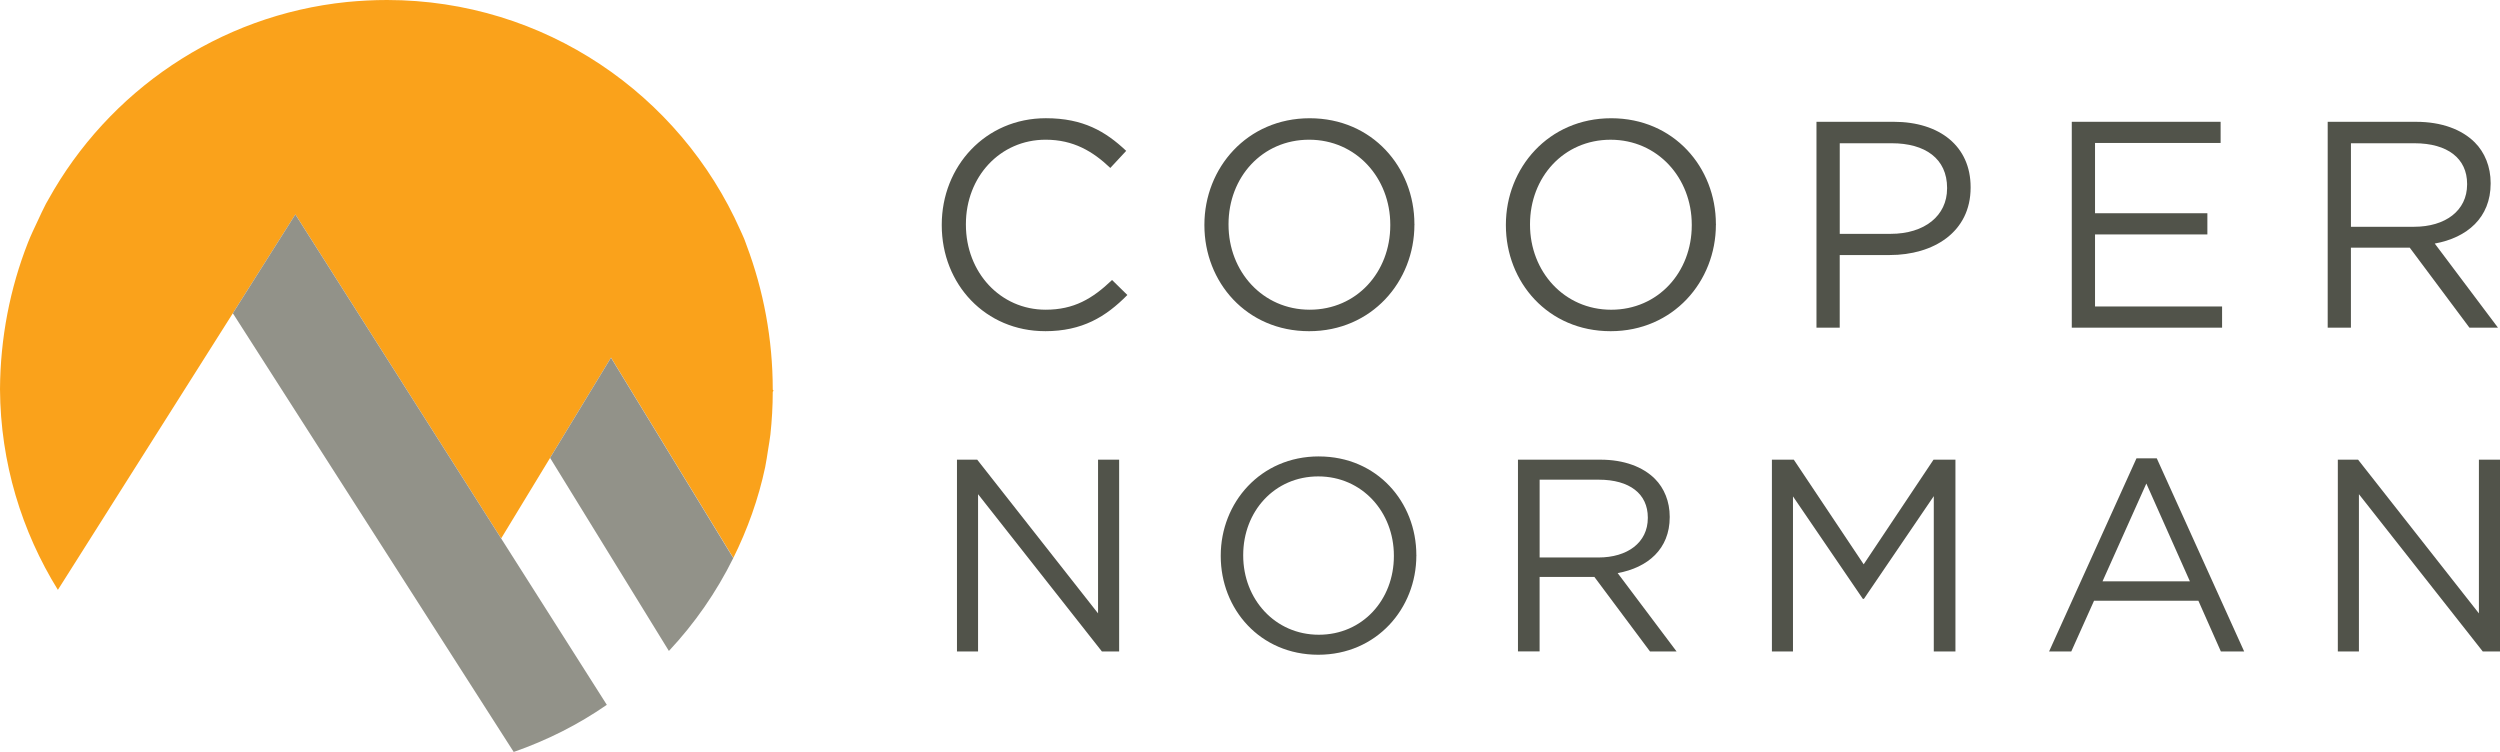 <?xml version="1.0" encoding="UTF-8"?>
<svg xmlns="http://www.w3.org/2000/svg" id="Layer_1" version="1.1" viewBox="0 0 1021.61 307.28">
  <defs>
    <style>
      .st0 {
        fill: #faa21b;
      }

      .st1 {
        fill: #51534a;
      }

      .st2 {
        fill: #929289;
      }

      .st3 {
        fill: #51534a;
      }
    </style>
  </defs>
  <path class="st0" d="M44.68,207.79l50.47-79.78,25.55-40.38,83.91,132.1.19.29,20-32.92v-.02s24.89-40.94,24.89-40.94l49.98,81.86c5.77-11.66,10.26-24.06,13.02-37.13.45-2.39.85-4.8,1.2-7.22.33-2.02.68-4.04.93-6.09.61-5.75.96-11.57.96-17.46.19-.19.25-.27.28-.37,0-.05,0-.09,0-.13-.03-.1-.09-.19-.28-.38,0-20.65-3.77-40.59-10.71-59.01-.34-.85-.59-1.73-.94-2.56-.5-1.25-1.11-2.44-1.64-3.67C277.89,38.68,222.59.05,158.17,0c-5.55,0-10.97.3-16.31.81C89.23,6.16,44.27,37.37,19.78,81.5c-.33.6-.7,1.18-1.02,1.79-1.19,2.22-2.2,4.56-3.29,6.84-1.38,2.96-2.82,5.9-4.02,8.95-.01.03-.02.05-.03.08C4.08,117.83.13,138.12,0,159.06c.19,30.09,8.88,58.1,23.65,81.98l3.08-4.86,17.96-28.39Z"></path>
  <path class="st2" d="M95.15,128.01l114.77,179.27c13.62-4.74,26.41-11.19,38.05-19.26L120.69,87.63l-25.54,40.38Z"></path>
  <path class="st2" d="M249.68,146.16l-24.89,40.95,48.55,78.9c10.53-11.24,19.4-24,26.3-37.95l-49.97-81.89Z"></path>
  <polygon class="st1" points="448.71 250.65 399.34 187.85 391.06 187.85 391.06 266.21 399.68 266.21 399.68 201.95 450.28 266.21 457.33 266.21 457.33 187.85 448.71 187.85 448.71 250.65"></polygon>
  <path class="st1" d="M569.6,227.26c0,17.8-12.76,32.12-30.67,32.12s-30.9-14.55-30.9-32.35v-.22c0-17.8,12.76-32.13,30.67-32.13s30.9,14.55,30.9,32.35v.23ZM538.93,186.51c-23.85,0-40.08,18.92-40.08,40.52v.23c0,21.6,16.01,40.3,39.85,40.3s40.08-18.92,40.08-40.52q.11-.11,0-.22c0-21.61-16.01-40.3-39.85-40.3"></path>
  <path class="st1" d="M629.15,196.02h24.18c12.65,0,20.04,5.82,20.04,15.45v.22c0,10.08-8.39,16.12-20.15,16.12h-24.06v-31.79ZM651.54,235.76l22.72,30.45h10.86l-24.07-32.02c12.32-2.24,21.27-9.85,21.27-22.84v-.22c0-6.16-2.24-11.64-6.04-15.45-4.93-4.93-12.65-7.84-22.28-7.84h-33.69v78.36h8.84v-30.45h22.39Z"></path>
  <polygon class="st1" points="732.69 202.85 761.24 244.72 761.68 244.72 790.23 202.74 790.23 266.21 799.08 266.21 799.08 187.85 790.12 187.85 761.58 230.61 733.03 187.85 724.08 187.85 724.08 266.21 732.69 266.21 732.69 202.85"></polygon>
  <path class="st3" d="M877.09,197.59l17.8,39.97h-35.71l17.91-39.97ZM855.71,245.5h42.65l9.18,20.71h9.52l-35.71-78.92h-8.29l-35.71,78.92h9.07l9.29-20.71Z"></path>
  <polygon class="st1" points="1021.61 266.21 1021.61 187.85 1012.99 187.85 1012.99 250.65 963.62 187.85 955.34 187.85 955.34 266.21 963.96 266.21 963.96 201.95 1014.56 266.21 1021.61 266.21"></polygon>
  <path class="st1" d="M427.03,135.34c15.26,0,24.88-5.89,33.66-14.79l-6.25-6.13c-8.05,7.69-15.62,12.14-27.16,12.14-18.51,0-32.57-15.26-32.57-34.73v-.24c0-19.35,13.95-34.5,32.57-34.5,11.42,0,19.35,4.8,26.44,11.54l6.49-6.98c-8.42-7.93-17.55-13.34-32.82-13.34-24.76,0-42.55,19.71-42.55,43.51v.24c0,24.16,17.91,43.27,42.19,43.27"></path>
  <path class="st1" d="M502.03,91.59c0-19.11,13.7-34.5,32.93-34.5s33.17,15.62,33.17,34.73v.24c0,19.12-13.7,34.5-32.93,34.5s-33.17-15.62-33.17-34.73v-.24ZM534.96,135.34c25.6,0,43.03-20.32,43.03-43.51q.12-.12,0-.24c0-23.2-17.19-43.27-42.79-43.27s-43.03,20.32-43.03,43.51v.24c0,23.2,17.19,43.27,42.79,43.27"></path>
  <path class="st1" d="M691.33,92.07c0,19.11-13.7,34.5-32.93,34.5s-33.17-15.63-33.17-34.74v-.23c0-19.12,13.7-34.5,32.93-34.5s33.17,15.62,33.17,34.73v.24ZM658.4,48.32c-25.6,0-43.03,20.32-43.03,43.51v.24c0,23.2,17.19,43.27,42.79,43.27s43.03-20.32,43.03-43.52q.12-.11,0-.23c0-23.2-17.19-43.27-42.79-43.27"></path>
  <path class="st1" d="M795.66,77.05c0,11.06-9.13,18.51-23.07,18.51h-20.79v-37.02h21.27c13.59,0,22.6,6.25,22.6,18.27v.24ZM773.78,49.77h-31.49v84.13h9.5v-29.68h20.43c17.91,0,33.06-9.38,33.06-27.53v-.24c0-16.58-12.5-26.68-31.49-26.68"></path>
  <polygon class="st1" points="907.44 58.42 907.44 49.77 846.62 49.77 846.62 133.9 908.04 133.9 908.04 125.24 856.12 125.24 856.12 95.8 902.03 95.8 902.03 87.14 856.12 87.14 856.12 58.42 907.44 58.42"></polygon>
  <path class="st1" d="M960.69,58.54h25.96c13.58,0,21.52,6.25,21.52,16.59v.24c0,10.81-9.01,17.3-21.64,17.3h-25.83v-34.13ZM960.69,101.21h24.04l24.39,32.69h11.66l-25.83-34.37c13.22-2.4,22.84-10.57,22.84-24.52v-.24c0-6.61-2.4-12.5-6.49-16.58-5.29-5.29-13.59-8.41-23.92-8.41h-36.18v84.13h9.49v-32.69Z"></path>
</svg>
